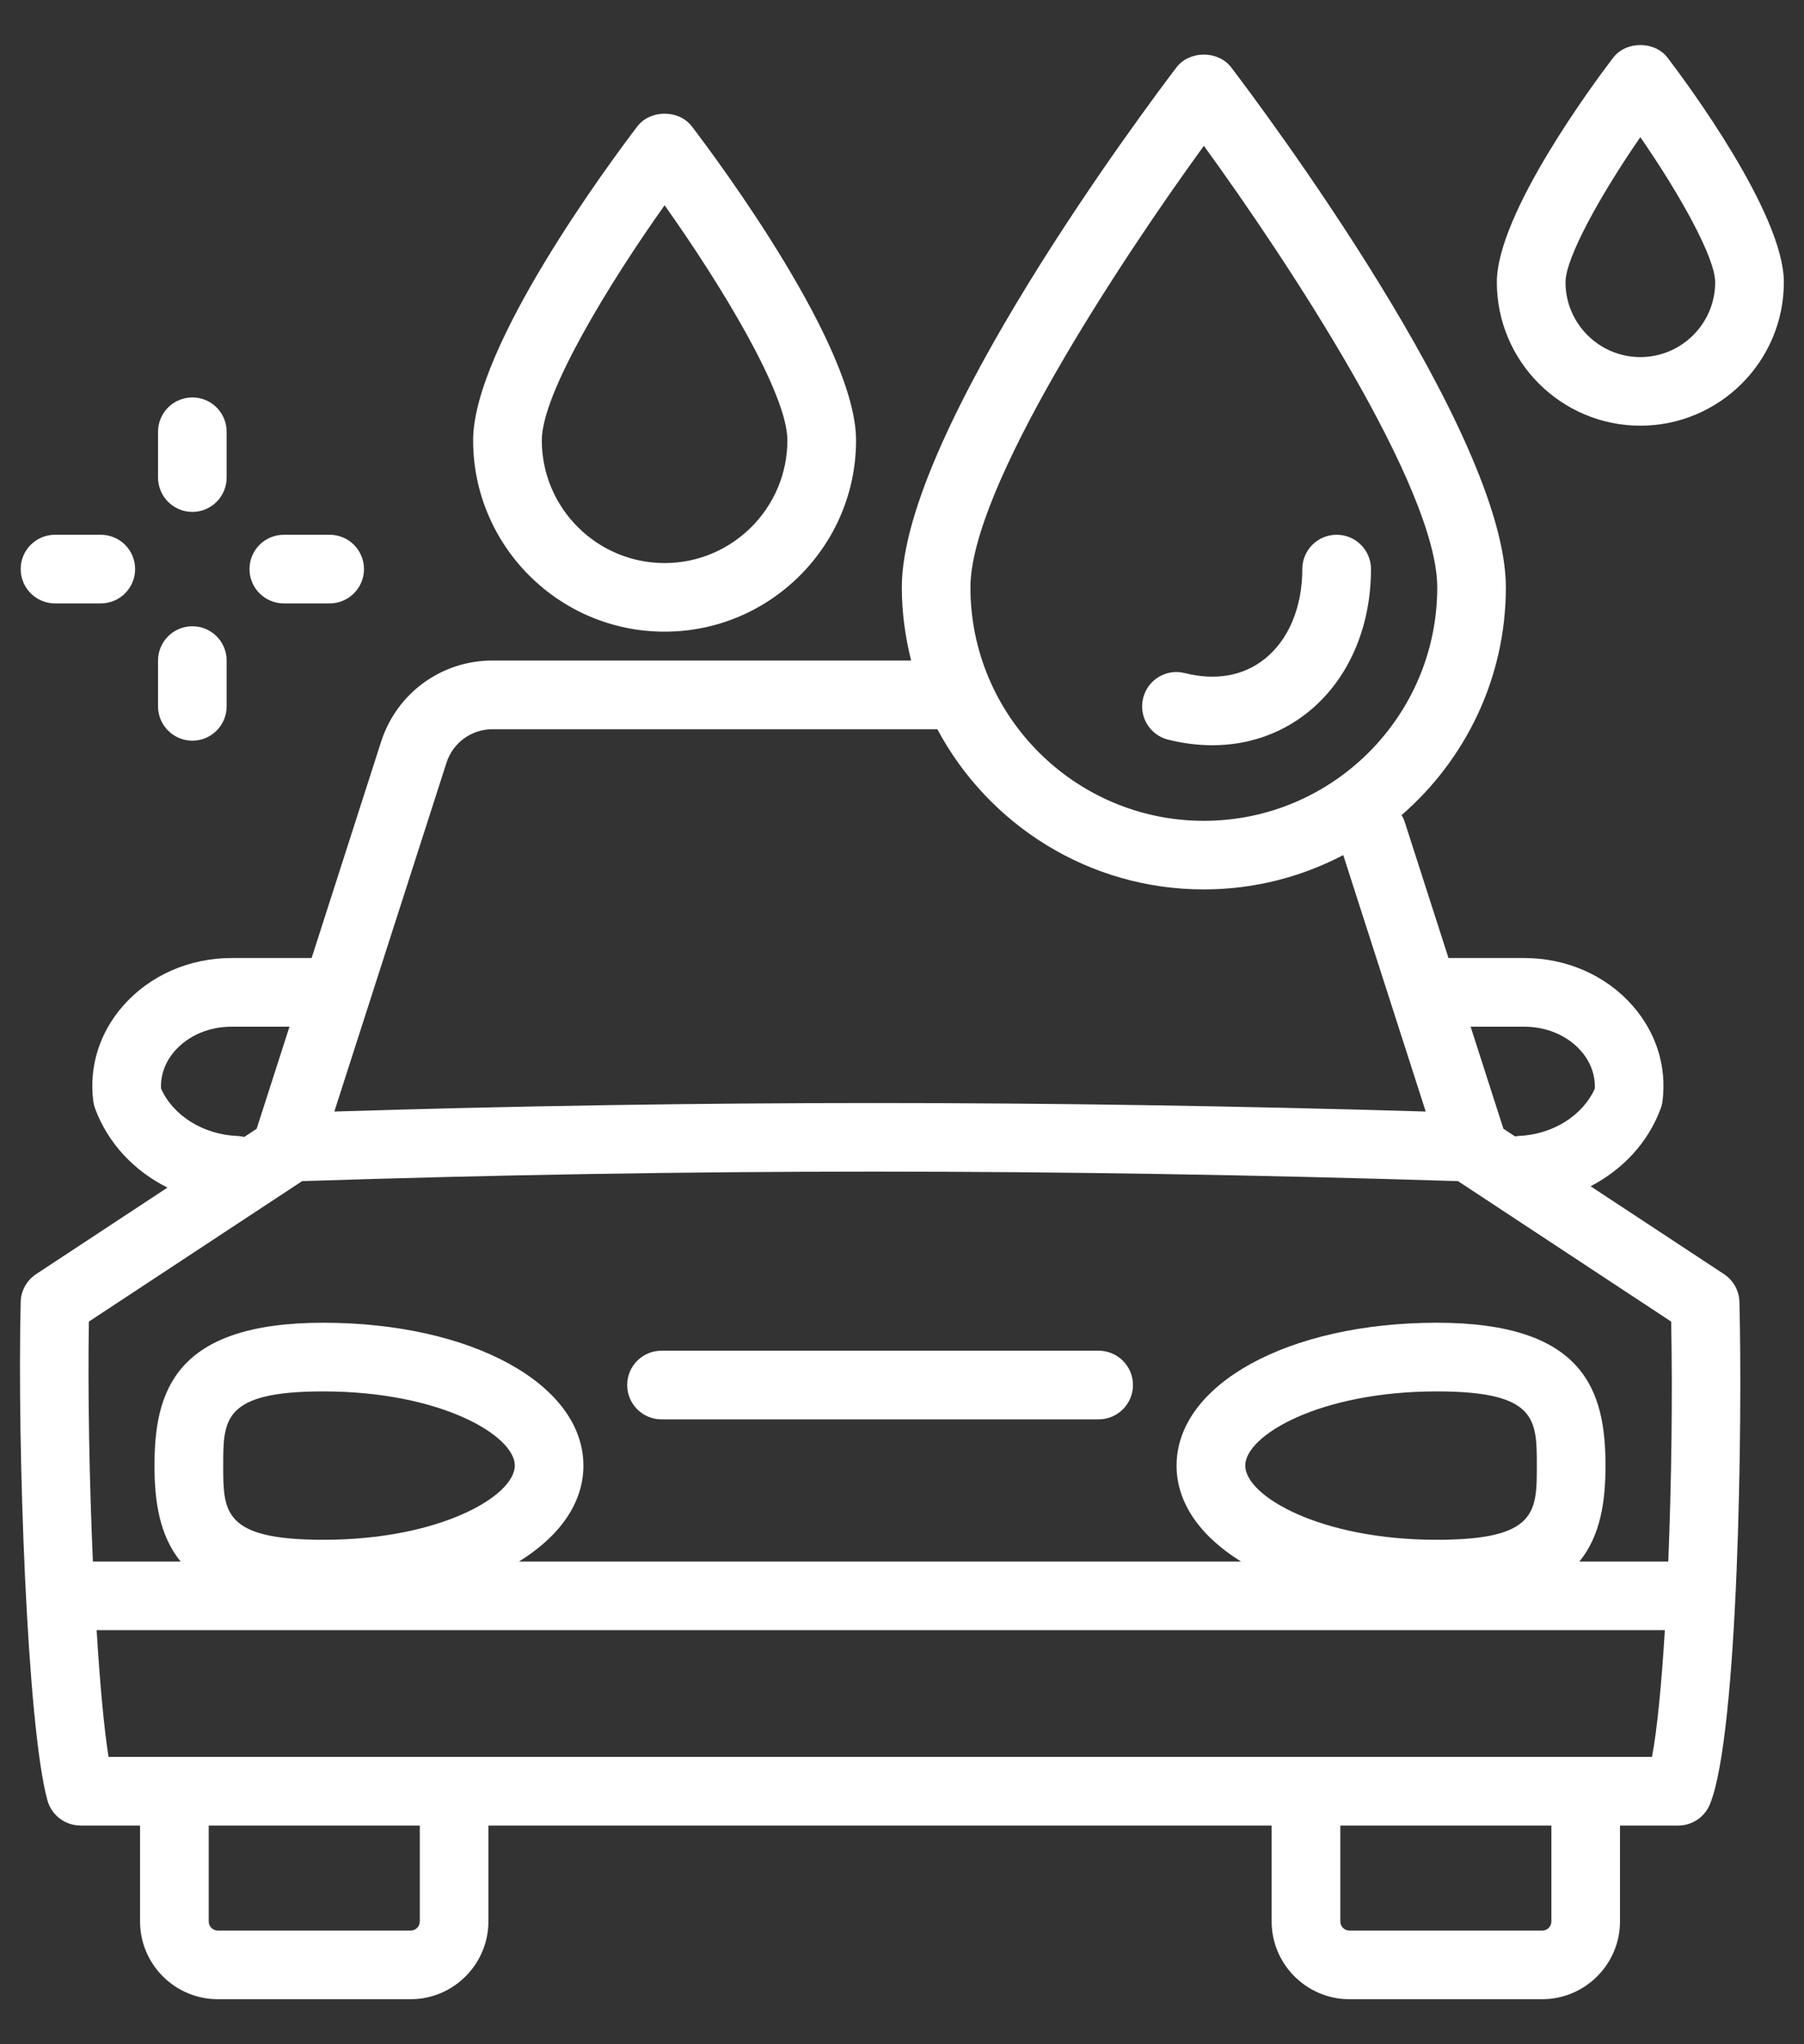<svg width="30" height="34" viewBox="0 0 30 34" fill="none" xmlns="http://www.w3.org/2000/svg">
<rect x="0" y="0" width="30" height="34" fill="#333333" stroke="none"/>
<g id="Vector">
<path d="M1.338 30.363H2.329V31.957C2.329 32.67 2.909 33.251 3.623 33.251H6.828C7.541 33.251 8.122 32.67 8.122 31.957V30.363H21.147V31.957C21.147 32.67 21.728 33.251 22.441 33.251H25.646C26.359 33.251 26.94 32.67 26.94 31.957V30.363H27.907C28.139 30.363 28.349 30.222 28.436 30.007C28.911 28.842 28.978 23.63 28.926 21.653C28.921 21.466 28.825 21.294 28.669 21.191L26.451 19.73C26.986 19.452 27.406 19.004 27.615 18.442C27.631 18.4 27.642 18.358 27.647 18.314C27.72 17.737 27.543 17.173 27.146 16.723C26.705 16.221 26.049 15.934 25.347 15.934H24.088L23.361 13.673C23.348 13.631 23.329 13.593 23.308 13.557C24.368 12.636 25.042 11.281 25.042 9.769C25.042 7.192 20.941 1.734 20.474 1.12C20.257 0.837 19.782 0.837 19.565 1.12C19.098 1.734 14.997 7.192 14.997 9.769C14.997 10.189 15.054 10.596 15.152 10.986H8.188C7.341 10.986 6.598 11.528 6.338 12.335L5.182 15.934H3.851C3.149 15.934 2.493 16.222 2.051 16.724C1.655 17.173 1.478 17.738 1.551 18.315C1.557 18.358 1.568 18.401 1.583 18.442C1.798 19.017 2.231 19.476 2.785 19.752L0.601 21.191C0.445 21.294 0.348 21.467 0.344 21.653C0.285 24.069 0.449 28.717 0.789 29.944C0.857 30.191 1.083 30.362 1.339 30.362L1.338 30.363ZM6.981 31.957C6.981 32.042 6.913 32.11 6.828 32.11H3.624C3.54 32.11 3.471 32.042 3.471 31.957V30.363H6.981V31.957ZM25.799 31.957C25.799 32.042 25.73 32.11 25.646 32.11H22.442C22.358 32.11 22.289 32.042 22.289 31.957V30.363H25.799V31.957ZM27.472 29.221H1.805C1.727 28.727 1.66 27.976 1.607 27.113H27.686C27.631 28.01 27.559 28.765 27.472 29.221ZM3.712 24.376C3.712 23.607 3.712 23.142 5.376 23.142C7.32 23.142 8.561 23.873 8.561 24.376C8.561 24.88 7.32 25.61 5.376 25.61C3.712 25.61 3.712 25.145 3.712 24.376ZM20.708 24.376C20.708 23.873 21.949 23.142 23.894 23.142C25.557 23.142 25.557 23.607 25.557 24.376C25.557 25.146 25.557 25.61 23.894 25.61C21.949 25.61 20.708 24.879 20.708 24.376ZM25.348 17.076C25.722 17.076 26.065 17.223 26.29 17.478C26.451 17.661 26.531 17.882 26.521 18.106C26.319 18.558 25.817 18.872 25.246 18.894C25.228 18.895 25.212 18.899 25.195 18.901L25.001 18.773L24.456 17.076H25.348V17.076ZM20.02 2.425C21.414 4.345 23.901 8.113 23.901 9.77C23.901 11.91 22.16 13.652 20.02 13.652C17.88 13.652 16.138 11.91 16.138 9.77C16.138 8.114 18.626 4.345 20.02 2.425ZM7.425 12.686C7.532 12.353 7.839 12.129 8.188 12.129H15.588C16.434 13.713 18.103 14.793 20.02 14.793C20.856 14.793 21.644 14.585 22.338 14.222L23.709 18.487C17.335 18.299 11.681 18.299 5.56 18.487L7.425 12.686V12.686ZM2.678 18.106C2.667 17.882 2.747 17.661 2.908 17.478C3.134 17.222 3.477 17.076 3.851 17.076H4.814L4.268 18.774L4.062 18.91C4.027 18.901 3.99 18.896 3.952 18.894C3.382 18.872 2.88 18.558 2.678 18.105V18.106ZM1.479 21.98L5.025 19.644C5.03 19.644 5.035 19.644 5.04 19.644C11.534 19.434 17.454 19.434 24.23 19.644C24.235 19.644 24.239 19.643 24.244 19.643L27.791 21.981C27.816 23.212 27.796 24.663 27.743 25.972H26.265C26.618 25.538 26.699 24.968 26.699 24.377C26.699 23.143 26.359 22 23.894 22C21.429 22 19.566 23.022 19.566 24.377C19.566 25.003 19.968 25.556 20.639 25.972H8.63C9.301 25.556 9.702 25.003 9.702 24.377C9.702 23.022 7.842 22 5.375 22C2.907 22 2.569 23.143 2.569 24.377C2.569 24.969 2.651 25.538 3.004 25.972H1.545C1.485 24.616 1.459 23.143 1.478 21.98L1.479 21.98Z" fill="white"/>
<path d="M11.001 23.607H18.27C18.585 23.607 18.841 23.351 18.841 23.036C18.841 22.721 18.585 22.465 18.27 22.465H11.001C10.685 22.465 10.43 22.72 10.43 23.036C10.43 23.351 10.686 23.607 11.001 23.607Z" fill="white"/>
<path d="M19.425 12.302C19.674 12.364 19.921 12.395 20.16 12.395C20.738 12.395 21.277 12.216 21.724 11.867C22.407 11.334 22.799 10.458 22.799 9.465C22.799 9.15 22.543 8.894 22.228 8.894C21.912 8.894 21.657 9.15 21.657 9.465C21.657 10.105 21.425 10.652 21.022 10.967C20.668 11.244 20.211 11.323 19.703 11.195C19.394 11.117 19.087 11.304 19.01 11.61C18.934 11.916 19.12 12.226 19.425 12.302H19.425Z" fill="white"/>
<path d="M27.278 7.08C28.594 7.08 29.665 6.01 29.665 4.694C29.665 3.556 28.055 1.385 27.733 0.962C27.517 0.678 27.041 0.678 26.825 0.962C26.502 1.385 24.892 3.556 24.892 4.694C24.892 6.01 25.963 7.08 27.278 7.08ZM27.278 2.281C27.938 3.236 28.523 4.286 28.523 4.694C28.523 5.38 27.965 5.939 27.278 5.939C26.592 5.939 26.034 5.38 26.034 4.694C26.034 4.287 26.619 3.237 27.278 2.281Z" fill="white"/>
<path d="M11.052 10.506C12.807 10.506 14.236 9.078 14.236 7.323C14.236 5.766 11.962 2.702 11.506 2.103C11.29 1.82 10.814 1.82 10.598 2.103C10.142 2.702 7.868 5.766 7.868 7.323C7.868 9.078 9.296 10.506 11.052 10.506H11.052ZM11.052 3.414C11.979 4.72 13.094 6.545 13.094 7.323C13.094 8.448 12.178 9.365 11.052 9.365C9.925 9.365 9.01 8.448 9.01 7.323C9.01 6.546 10.125 4.72 11.052 3.414Z" fill="white"/>
<path d="M3.199 8.514C3.514 8.514 3.769 8.258 3.769 7.942V7.181C3.769 6.866 3.514 6.61 3.199 6.61C2.884 6.61 2.628 6.866 2.628 7.181V7.942C2.628 8.258 2.884 8.514 3.199 8.514Z" fill="white"/>
<path d="M3.199 12.319C3.514 12.319 3.769 12.063 3.769 11.748V10.987C3.769 10.671 3.514 10.416 3.199 10.416C2.884 10.416 2.628 10.671 2.628 10.987V11.748C2.628 12.063 2.884 12.319 3.199 12.319Z" fill="white"/>
<path d="M0.915 10.036H1.676C1.991 10.036 2.247 9.78 2.247 9.465C2.247 9.149 1.991 8.894 1.676 8.894H0.915C0.6 8.894 0.344 9.149 0.344 9.465C0.344 9.78 0.6 10.036 0.915 10.036Z" fill="white"/>
<path d="M4.721 10.036H5.482C5.797 10.036 6.053 9.78 6.053 9.465C6.053 9.149 5.797 8.894 5.482 8.894H4.721C4.405 8.894 4.149 9.149 4.149 9.465C4.149 9.78 4.405 10.036 4.721 10.036Z" fill="white"/>
</g>
</svg>
